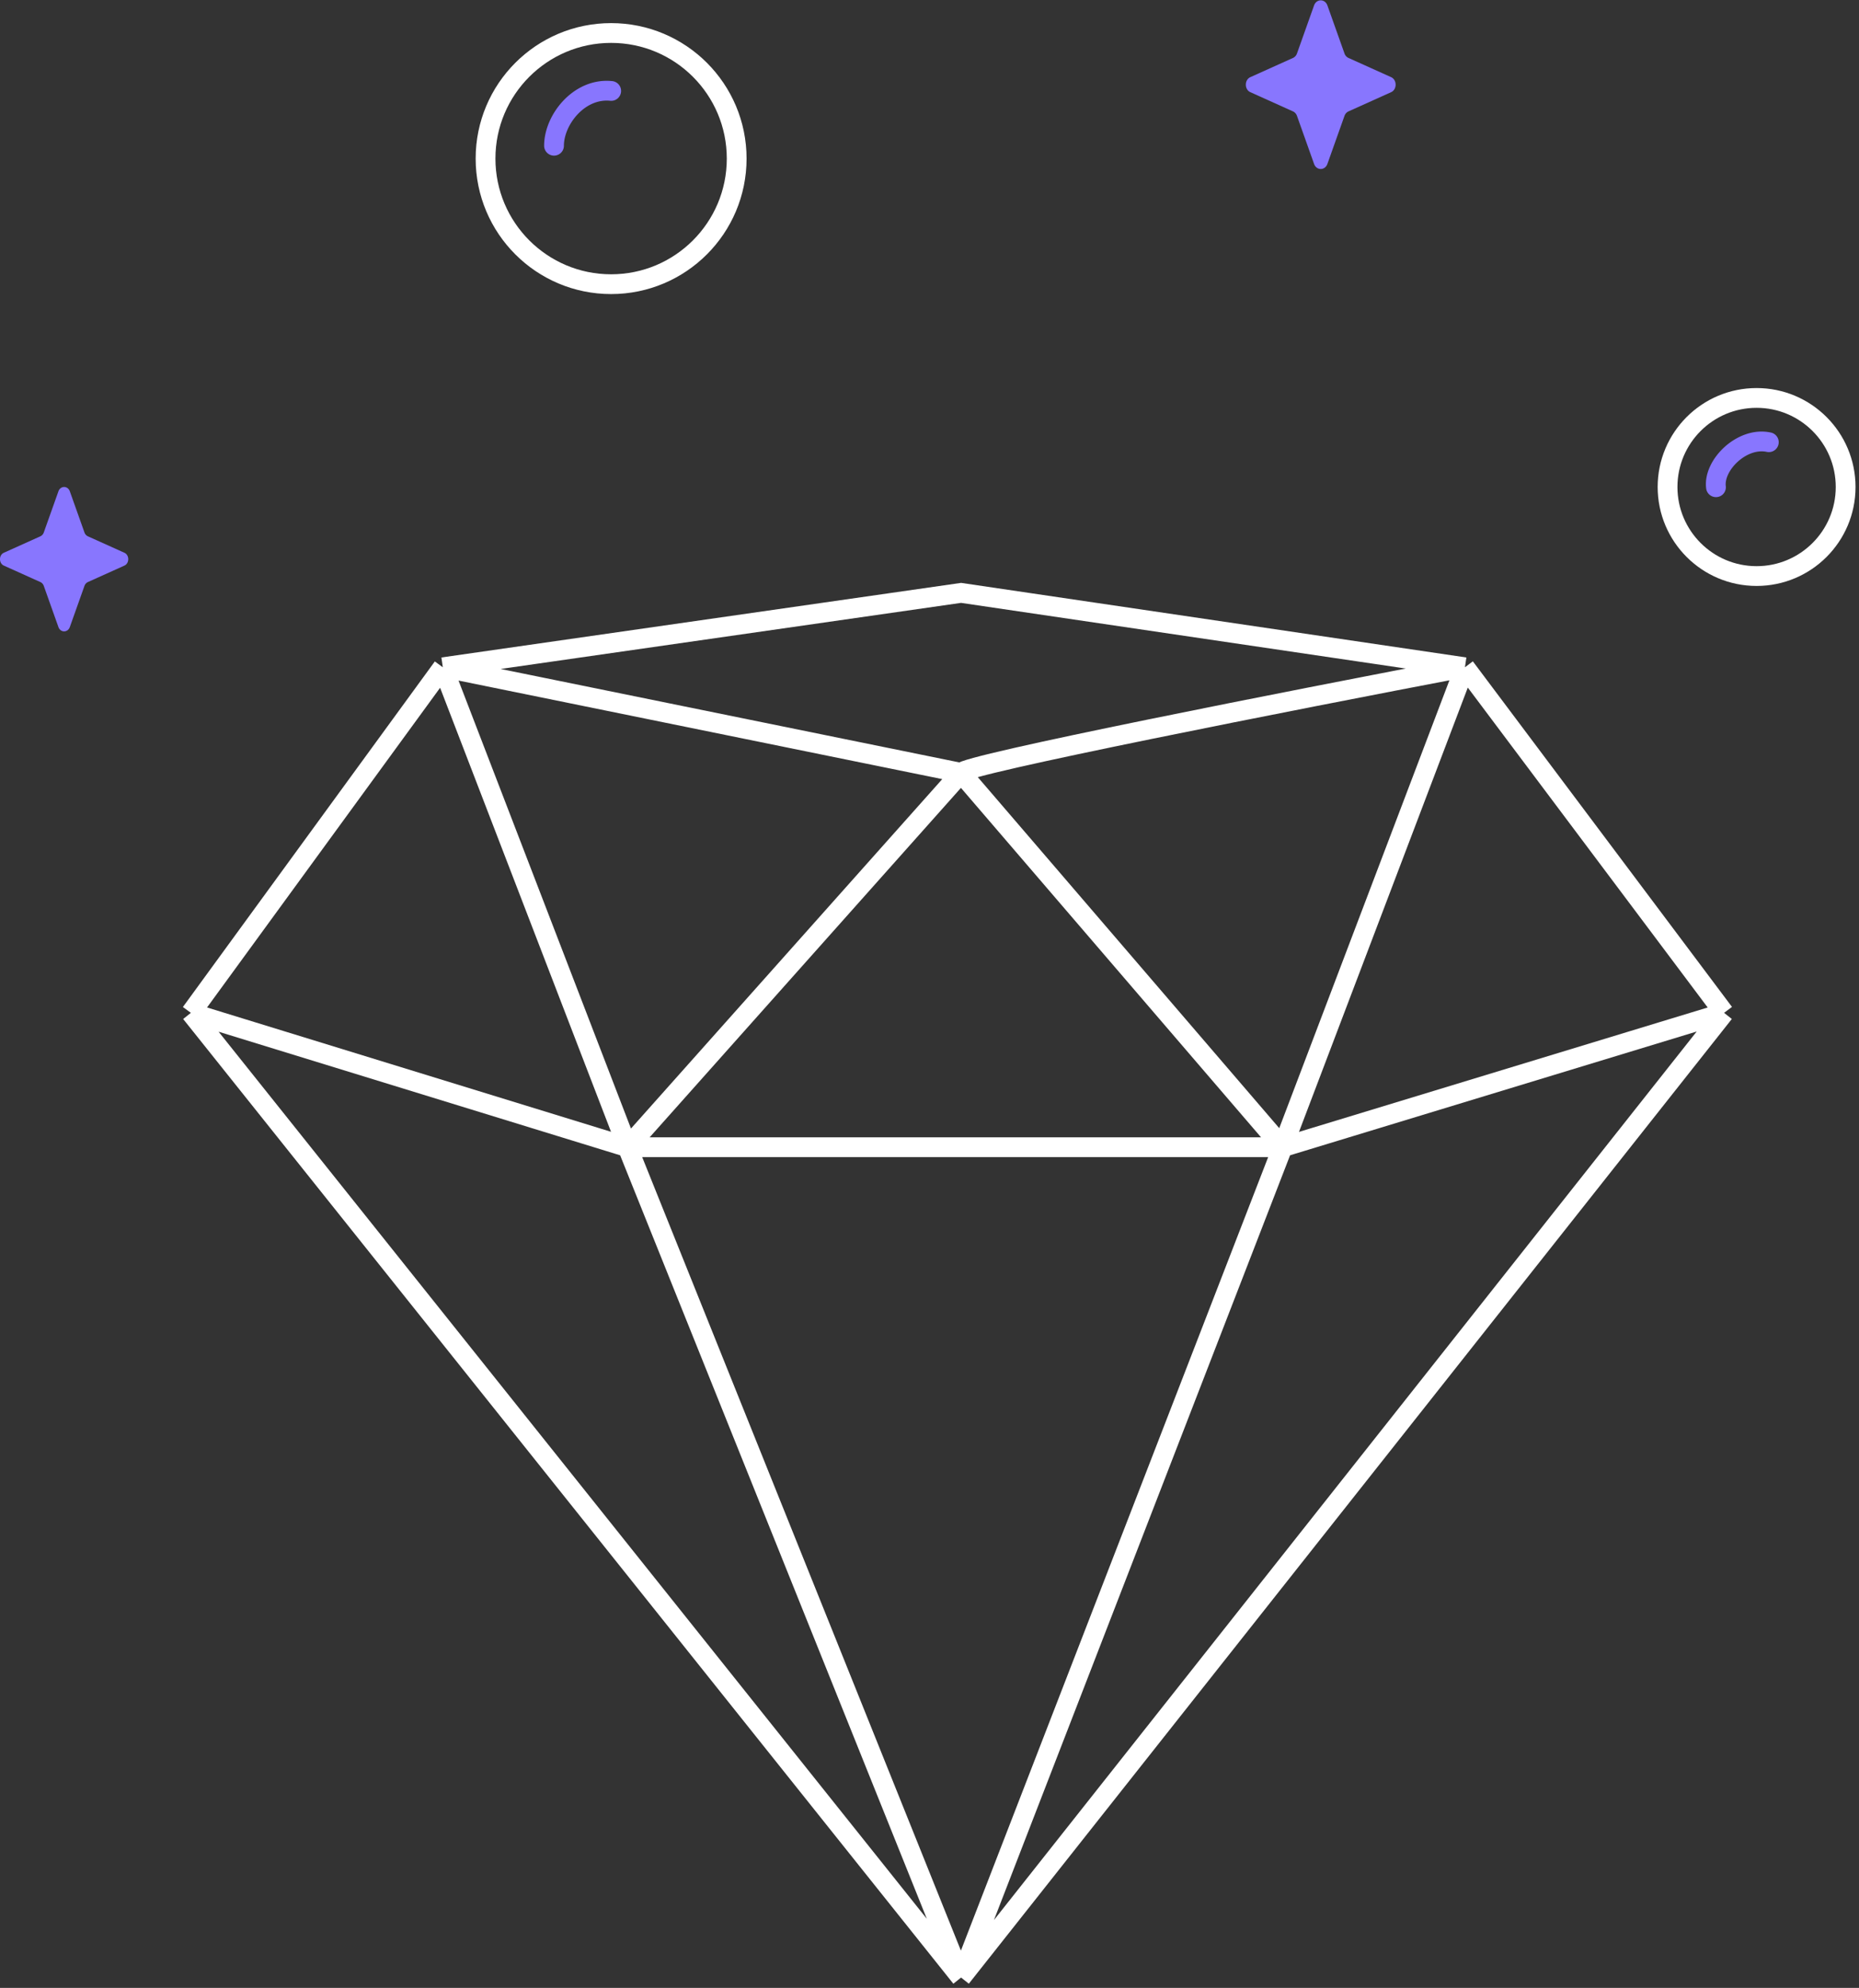 <svg xmlns="http://www.w3.org/2000/svg" color="#FFFFFF60" width="376" height="402"
    viewbox="0 0 376 402">
    <rect width="100%" height="100%" fill="#333333" stroke="none"/>
    <g transform="translate(0 .071)" fill="none" fill-rule="evenodd">
        <path
            d="m38.608 204.749 155.78 195.087M38.607 204.749l50.956-69.883m-50.956 69.883 88.323 27.176m67.456 167.911L348.71 204.749M194.387 399.836l-67.456-167.911m67.456 167.911 65.03-167.911m89.293-27.176-52.412-69.883m52.412 69.883-89.294 27.176m36.882-97.059-101.91-15.044-104.824 15.044m206.734 0-36.882 97.059m36.882-97.059c-33.97 6.471-101.91 19.801-101.91 21.354M89.563 134.866l104.823 21.354M89.564 134.866l37.367 97.059m0 0h132.485m-132.485 0 67.456-75.705m65.03 75.705-65.03-75.705"
            stroke="currentColor" stroke-width="4" />
        <path
            d="m265.781 1.029-3.452 9.706c-.147.416-.44.745-.81.912l-8.623 3.885c-1.218.55-1.218 2.49 0 3.039l8.623 3.885c.37.166.662.496.81.912l3.452 9.706c.488 1.371 2.213 1.371 2.7 0l3.452-9.706c.148-.416.44-.745.81-.912l8.623-3.885c1.218-.549 1.218-2.49 0-3.04l-8.623-3.885a1.556 1.556 0 0 1-.81-.91l-3.452-9.707c-.487-1.372-2.212-1.372-2.7 0ZM11.814 99.291l-2.956 8.31a1.336 1.336 0 0 1-.693.781l-7.383 3.326c-1.043.47-1.043 2.132 0 2.602l7.383 3.326c.316.143.567.425.693.781l2.956 8.31c.417 1.174 1.894 1.174 2.311 0l2.956-8.31c.126-.356.377-.638.693-.781l7.383-3.326c1.043-.47 1.043-2.132 0-2.602l-7.383-3.326a1.336 1.336 0 0 1-.693-.781l-2.956-8.31c-.417-1.174-1.894-1.174-2.312 0h.001Z"
            fill="#8876FE" fill-rule="nonzero" />
        <circle stroke="#FFFFFF40" stroke-width="4" cx="123.603" cy="32" r="25.397" />
        <path
            d="M110.055 29.401a2 2 0 0 0 4 0h-4Zm13.35-9.094a2 2 0 1 0 .398-3.98l-.398 3.98Zm-9.35 9.094c0-2.047 1.02-4.504 2.806-6.386 1.765-1.859 4.077-2.954 6.544-2.708l.398-3.98c-3.982-.398-7.445 1.409-9.842 3.934-2.375 2.501-3.906 5.909-3.906 9.14h4Z"
            fill="#8876FE" fill-rule="nonzero" />
        <circle stroke="#FFFFFF40" stroke-width="4" cx="355.288" cy="98.411"
            r="18.01" />
        <path
            d="M345.08 98.637a2 2 0 1 0 3.973-.453l-3.974.453Zm12.23-7.333a2 2 0 1 0 .831-3.912l-.832 3.912Zm-8.257 6.88c-.156-1.369.687-3.329 2.476-4.931 1.752-1.571 3.92-2.345 5.78-1.949l.832-3.912c-3.497-.744-6.916.762-9.282 2.882-2.33 2.088-4.137 5.229-3.78 8.363l3.974-.453Z"
            fill="#8876FE" fill-rule="nonzero" />
    </g>
</svg>